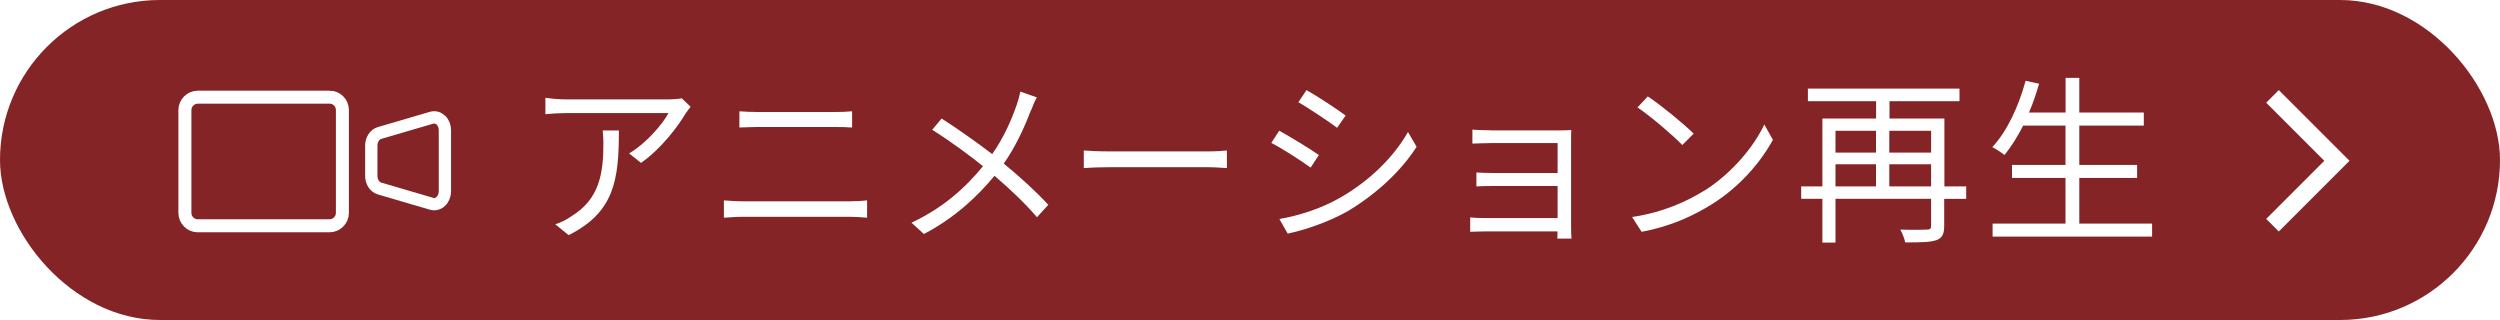 <?xml version="1.0" encoding="UTF-8"?>
<svg xmlns="http://www.w3.org/2000/svg" viewBox="0 0 250 32">
  <defs>
    <style>
      .cls-1 {
        fill: #fff;
      }

      .cls-2 {
        fill: #852426;
      }

      .cls-3 {
        stroke-width: 1.23px;
      }

      .cls-3, .cls-4 {
        fill: none;
        stroke: #fff;
        stroke-miterlimit: 10;
      }

      .cls-4 {
        stroke-width: 1.3px;
      }
    </style>
  </defs>
  <g id="_背景" data-name="背景">
    <rect class="cls-1" x="-981" y="-255" width="1366" height="2628"/>
  </g>
  <g id="_アニメーション分割" data-name="アニメーション分割">
    <g>
      <rect class="cls-2" y="0" width="250" height="32" rx="16" ry="16"/>
      <g>
        <path class="cls-1" d="M68.58,11.32c-.72,1.22-2.43,3.55-4.48,4.97l-1.19-.95c1.66-.96,3.35-2.92,3.94-4.03h-10.26c-.67,0-1.35,.04-2.05,.11v-1.64c.63,.09,1.39,.16,2.05,.16h10.33c.34,0,.99-.05,1.26-.11l.88,.85c-.13,.18-.36,.45-.49,.65Zm-11.72,12.19l-1.33-1.08c.5-.16,1.12-.45,1.62-.81,2.79-1.71,3.19-4.27,3.19-7.27,0-.43-.02-.83-.07-1.3h1.62c0,4.88-.43,8.17-5.02,10.46Z"/>
        <path class="cls-1" d="M74.28,20.13h10.79c.54,0,1.12-.04,1.64-.09v1.73c-.54-.05-1.15-.09-1.64-.09h-10.79c-.65,0-1.28,.05-1.89,.09v-1.73c.61,.04,1.24,.09,1.89,.09Zm1.44-8.93h7.71c.65,0,1.28-.02,1.78-.07v1.62c-.5-.04-1.19-.05-1.78-.05h-7.71c-.63,0-1.22,.04-1.78,.05v-1.62c.58,.04,1.19,.07,1.78,.07Z"/>
        <path class="cls-1" d="M103.08,11.05c-.59,1.58-1.49,3.57-2.7,5.31,1.62,1.33,3.17,2.74,4.45,4.12l-1.13,1.24c-1.33-1.53-2.7-2.81-4.25-4.14-1.69,2.04-3.93,4.18-7.06,5.82l-1.24-1.13c3.15-1.48,5.37-3.47,7.15-5.65-1.33-1.08-3.35-2.56-5.08-3.64l.94-1.13c1.55,.99,3.64,2.47,5.06,3.56,1.17-1.67,1.91-3.38,2.45-4.92,.13-.36,.29-.94,.36-1.33l1.66,.58c-.2,.32-.45,.94-.59,1.31Z"/>
        <path class="cls-1" d="M110.88,15.14h9.87c.9,0,1.55-.05,1.94-.09v1.76c-.36-.02-1.12-.09-1.93-.09h-9.88c-.99,0-1.94,.04-2.5,.09v-1.76c.54,.04,1.49,.09,2.5,.09Z"/>
        <path class="cls-1" d="M131.89,15.5l-.83,1.26c-.88-.65-2.84-1.91-3.93-2.47l.79-1.22c1.06,.58,3.17,1.86,3.96,2.43Zm2.09,4.29c2.99-1.71,5.37-4.05,6.82-6.59l.86,1.48c-1.55,2.43-4.05,4.75-6.91,6.45-1.82,1.04-4.3,1.89-5.98,2.23l-.83-1.46c1.98-.34,4.21-1.06,6.03-2.11Zm.58-8.23l-.85,1.22c-.86-.65-2.81-1.94-3.87-2.56l.81-1.21c1.06,.59,3.13,1.96,3.91,2.54Z"/>
        <path class="cls-1" d="M149.06,13.04h6.97c.4,0,.86-.02,1.1-.04-.02,.2-.02,.58-.02,.92v8.97c0,.29,.02,.72,.04,.97h-1.42c.02-.16,.02-.43,.02-.72h-7.24c-.58,0-1.21,.04-1.49,.04v-1.44c.29,.04,.86,.07,1.48,.07h7.26v-3.21h-6.5c-.63,0-1.26,.02-1.62,.04v-1.39c.34,.02,.99,.05,1.6,.05h6.52v-2.99h-6.68c-.47,0-1.51,.04-1.84,.05v-1.4c.34,.04,1.37,.07,1.84,.07Z"/>
        <path class="cls-1" d="M170.42,19.08c2.77-1.75,4.97-4.41,6.01-6.63l.86,1.53c-1.22,2.25-3.33,4.7-6.05,6.41-1.8,1.13-4.07,2.23-7.08,2.79l-.95-1.48c3.15-.47,5.49-1.57,7.2-2.63Zm-1.06-5.71l-1.13,1.13c-.9-.94-3.15-2.86-4.48-3.76l1.03-1.1c1.28,.85,3.58,2.72,4.59,3.73Z"/>
        <path class="cls-1" d="M196.6,19.89h-2.18v2.7c0,.81-.2,1.21-.77,1.42-.59,.22-1.58,.23-3.13,.23-.07-.36-.29-.94-.49-1.28,1.19,.04,2.34,.02,2.65,0,.32,0,.43-.09,.43-.38v-2.7h-9.56v4.38h-1.31v-4.38h-2.12v-1.24h2.12v-6.79h5.37v-1.73h-6.82v-1.26h15.16v1.26h-7v1.73h5.49v6.79h2.18v1.24Zm-13.05-6.81v2.18h4.05v-2.18h-4.05Zm0,5.56h4.05v-2.21h-4.05v2.21Zm5.38-5.56v2.18h4.18v-2.18h-4.18Zm4.18,5.56v-2.21h-4.18v2.21h4.18Z"/>
        <path class="cls-1" d="M215.21,22.36v1.3h-15.95v-1.3h7.29v-4.57h-5.35v-1.3h5.35v-3.93h-4.23c-.58,1.13-1.21,2.12-1.87,2.94-.27-.22-.86-.61-1.22-.79,1.48-1.58,2.63-4.07,3.33-6.63l1.35,.29c-.29,.99-.61,1.96-1.01,2.88h3.66v-3.46h1.37v3.46h6.45v1.31h-6.45v3.93h5.78v1.3h-5.78v4.57h7.29Z"/>
      </g>
      <path class="cls-1" d="M227.88,23.15l-1.26-1.26,5.81-5.81-5.81-5.81,1.26-1.26,7.07,7.07-7.07,7.07Z"/>
      <g>
        <path class="cls-4" d="M32.95,9.72h-13.17c-.71,0-1.29,.58-1.29,1.29v10.28c0,.71,.58,1.29,1.29,1.29h13.17c.71,0,1.29-.58,1.29-1.29V11c0-.71-.58-1.29-1.29-1.29Z"/>
        <path class="cls-3" d="M44.08,12.01c-.26-.24-.59-.33-.91-.24l-5.22,1.53c-.48,.14-.82,.66-.82,1.25v3.05c0,.59,.34,1.11,.82,1.25l5.22,1.53c.32,.09,.66,0,.91-.24,.26-.24,.41-.62,.41-1.01v-6.11c0-.4-.15-.77-.41-1.01Z"/>
      </g>
    </g>
  </g>
</svg>